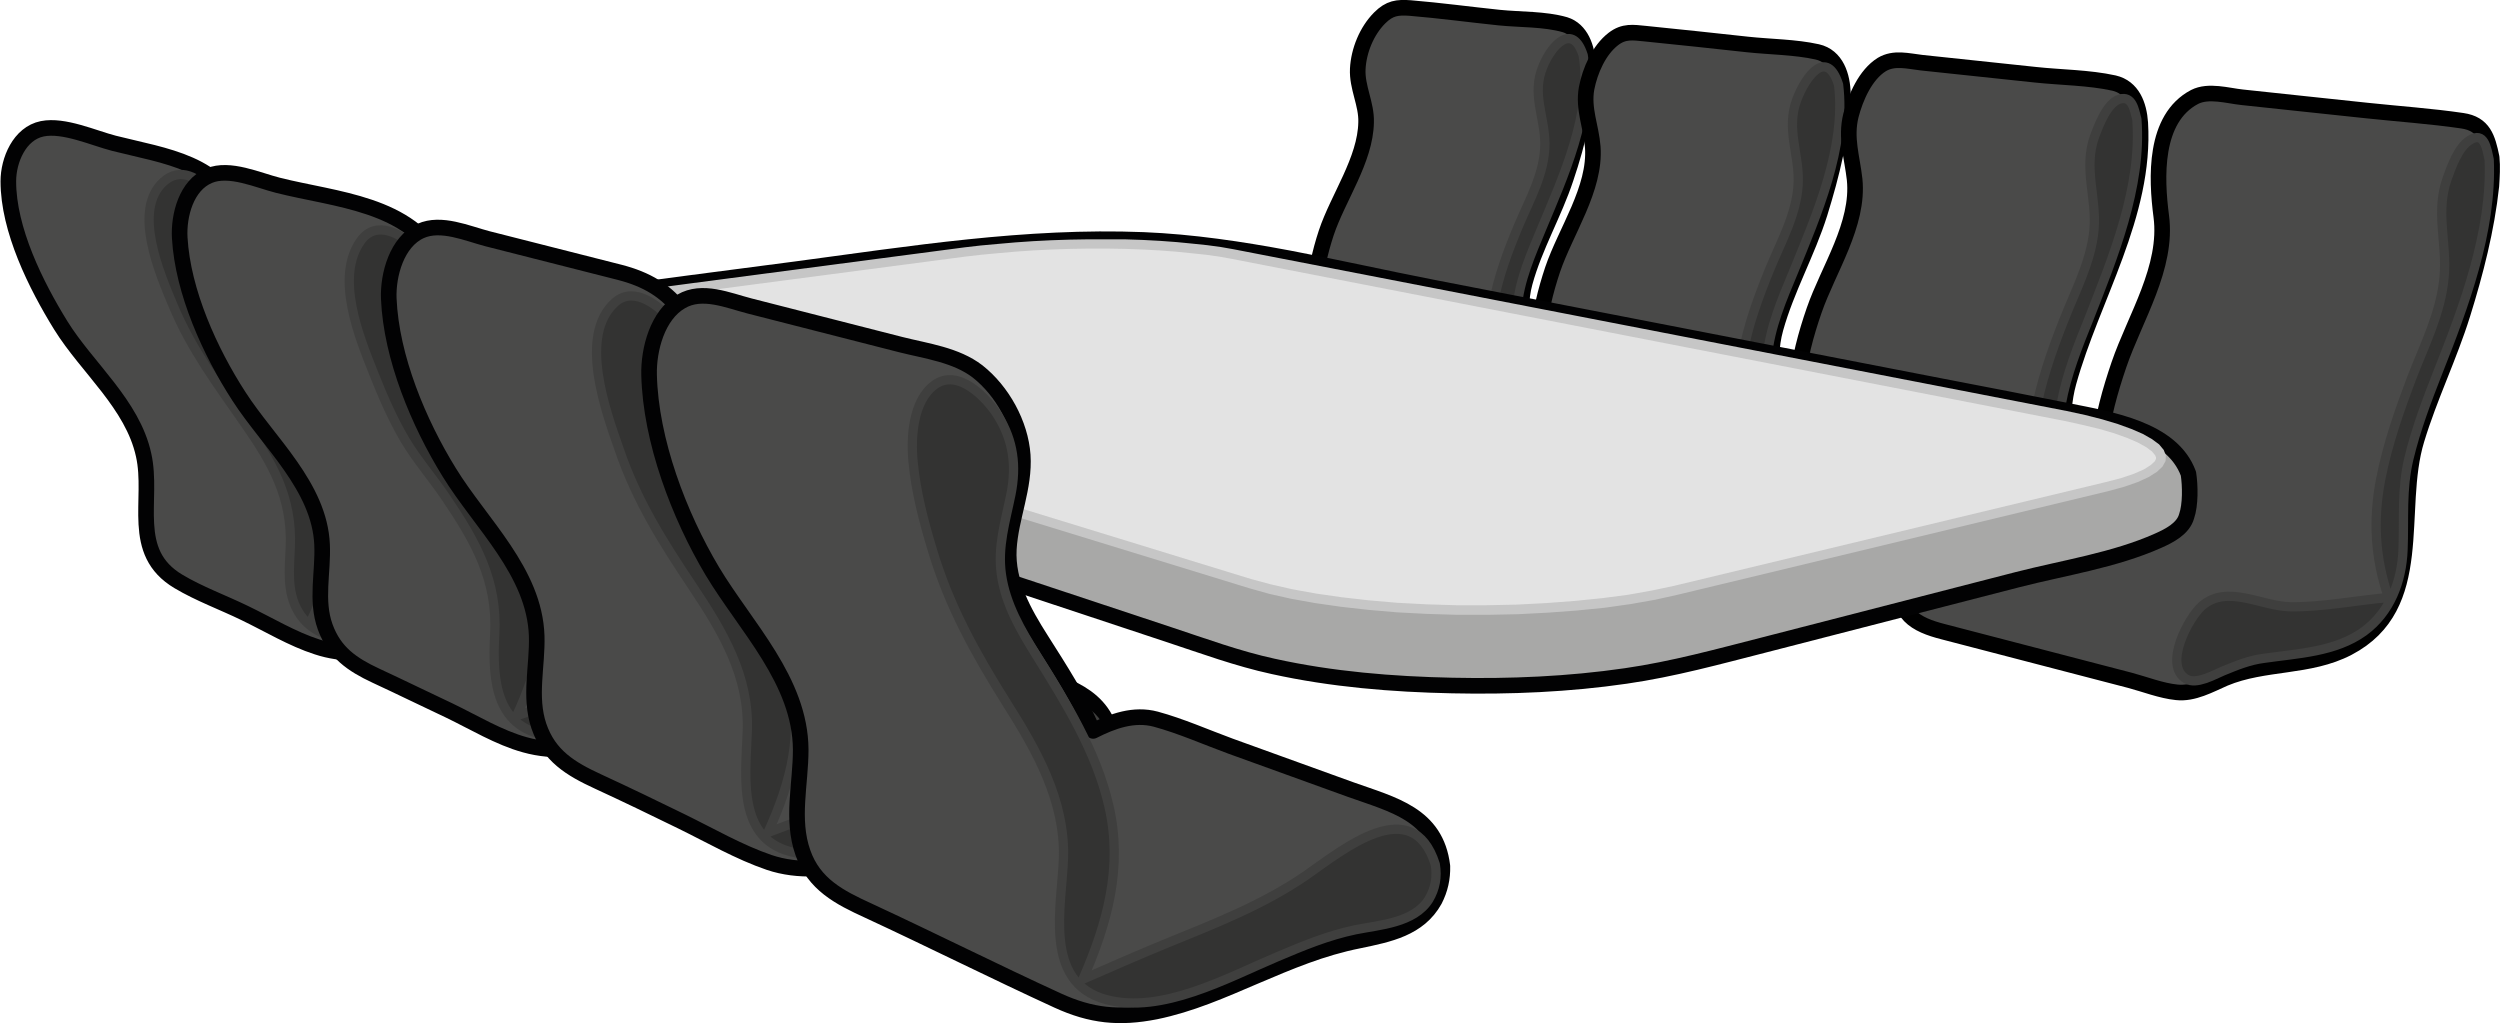 <?xml version="1.0" encoding="UTF-8"?>
<svg enable-background="new 0 0 809.6 331.3" version="1.1" viewBox="0 0 809.6 331.3" xml:space="preserve" xmlns="http://www.w3.org/2000/svg">
<style type="text/css">
	.st0{fill:#4A4A49;stroke:#000000;stroke-width:5.054;stroke-linecap:round;stroke-linejoin:round;stroke-miterlimit:10;}
	.st1{fill:#333332;stroke:#3F3F3E;stroke-width:3;stroke-linecap:round;stroke-linejoin:round;stroke-miterlimit:10;}
	.st2{fill:#A8A8A7;stroke:#020203;stroke-width:5.054;stroke-linecap:round;stroke-linejoin:round;stroke-miterlimit:10;}
	.st3{fill:#E3E3E3;}
	.st4{fill:#C6C6C6;}
	.st5{fill:#4A4A49;stroke:#020203;stroke-width:5.054;stroke-linecap:round;stroke-linejoin:round;stroke-miterlimit:10;}
</style>

	<path class="st0" d="m514.2 20.6c-0.2-5.1-2.2-11-7.4-12.6-6.6-1.9-14.5-1.6-21.3-2.3-9.6-1-19.2-2.3-28.8-3.1-4.2-0.3-6.7 0-9.9 3.2-4.2 4.2-6.8 10.6-7.1 16.5-0.3 6 2.9 11.4 2.7 17.3-0.2 12.2-9.1 24.4-12.9 35.8-4.2 12.8-5.8 25.8-0.4 38.5-12 0.3-23.3 1.3-35.1-1.4-9.6-2.2-19.2-3.8-25.4 5.8-4.4 6.8-4.4 16 4 19.2 10.9 4.1 23.1 6 34.4 9 5.7 1.5 12.3 4.4 18.3 4.2 4.7-0.2 9.4-2.3 13.9-3.5 11.4-2.9 23.4-0.8 34.7-4.4 9.3-3 16.4-9.2 18.6-19.1 2.4-10.7-1.7-21.3 1.3-32.2 3.2-11.7 9.5-22.3 13.3-33.8 4-11.8 7-24.5 7.1-37.1z"/>
	<path class="st1" d="m512.7 17.9c-3.4-10.6-10.1-3.5-13 3.5-3.8 9 0.5 16.1 0.6 25.1 0 9.5-4.9 18-8.5 26.5-3.5 8.3-6.7 16.9-8.3 25.8-2 11-0.1 20.8 4.9 30.7-9.3 0.2-18.6 1-27.9 0.9-8.7-0.1-17.7-4.8-26.2-3.9-7.2 0.8-16 10.9-11.9 18.3 3.8 6.7 16.5-0.4 22-1.3 15.4-2.6 39.9 1.9 46.5-17.2 3-8.6-0.3-17.6 0.4-26.5 0.7-9 4.6-17.7 8-25.9 6.9-16.5 16.5-37.5 13.4-56z"/>


	<path class="st0" d="m596.8 30.5c-0.1-5.9-2.1-12.3-8.3-13.7-7.2-1.6-15.2-1.6-22.6-2.4-11-1.2-22.1-2.4-33.1-3.5-4-0.4-6.9-0.9-10.3 1.7-4.7 3.6-7.6 10.3-8.7 16-1.2 6.7 1.5 12.4 2 19 1 13.5-8.8 27.3-13 39.7-4.7 14.1-7.1 28.7-1.5 42.9-13.6 0.5-25.5 1.2-38.9-1.9-10.1-2.3-19.3-0.7-24.2 9.7-3.4 7.3-2.5 15.6 5.7 18.3 15.1 5 31.2 8.1 46.6 12.2 4.3 1.1 8.9 3 13.3 3 5-0.1 10-2.6 14.7-3.9 10.9-3.1 22.6-1.4 33.6-4.7s18.9-10.8 21.1-22.3-1.4-22.7 1.8-34.2c3.6-12.9 10.3-24.6 14.3-37.3 3.9-12.6 7.2-25.6 7.5-38.6z"/>
	<path class="st1" d="m595.4 27.4c-3.8-11.9-10.6-2.8-13.5 4.8-3.7 9.7 1 18 0.4 27.7s-5.6 18.5-9.2 27.3-7 18-8.7 27.4c-2.1 11.7-0.6 22.2 4.4 32.9-9.5 0.3-19 1.4-28.4 1.4-5 0-9.7-0.6-14.5-1.8-4.7-1.2-9.5-3-14.3-1.4-6.4 2-14.5 13.9-9.2 20.3 4.5 5.6 17.3-2.1 22.9-3 17.1-2.7 41.4 0.6 46.8-21.2 2.1-8.5-0.5-17.4 0.2-26 0.8-9.7 4.9-19.1 8.6-28 7.4-18.2 17-40.1 14.5-60.4z"/>


	<path class="st0" d="m806.9 51c-1.3-6.3-2.6-10.9-9.5-11.9-10.2-1.5-20.6-2.2-30.9-3.3-13.5-1.4-27-2.9-40.4-4.3-4.7-0.5-10.9-2.4-15.4-0.1-13.3 7-12.4 26.3-10.8 38.6 2.2 16.6-8.5 32.9-13.7 48.1-5.7 16.7-9.8 35.1-3.9 52.4-7 0.6-14.1 1.6-21.1 1.8-7.7 0.3-14.4-2.5-21.9-3.5-12.1-1.7-21 7.6-23.3 18.9-2.2 11 4.3 14.6 13.4 16.9 20.1 5.2 40.2 10.5 60.3 15.7 4.9 1.3 10.2 3.4 15.2 3.9 5.4 0.6 10.7-2.4 15.5-4.5 12.9-5.4 27.4-3.3 40-9.9 25.8-13.5 15.2-44.5 22.2-67.4 4.2-13.9 10.6-26.9 14.9-40.7 4.2-13.5 7.8-27.5 9.3-41.5 0.2-3 0.4-6.2 0.1-9.2z"/>
	<path class="st1" d="m806.1 51.7c-0.8-3.7-1.6-9.3-6.3-6.3-3.7 2.3-5.9 8.5-7.3 12.4-3.9 10.9 0 20.8-1 31.9-1 11.5-6.4 22.1-10.5 32.7-4 10.6-7.8 21.4-10 32.6-2.6 13.3-1.9 25.8 2.5 38.5-10.5 0.9-21.1 3.1-31.7 3-9.4-0.1-20.5-7.4-28.7-0.3-4.3 3.7-12.7 19.2-5.1 23.7 3.3 1.9 8.8-1.3 11.9-2.6 4.4-1.8 8.5-3.5 13.2-4.1 11-1.6 23.1-2 32.4-8.7 8.5-6.2 12.3-16.2 12.7-26.5 0.4-10-0.5-19.6 1.9-29.5 2.3-9.6 5.8-18.8 9.4-28 8.4-21.2 17.6-45.6 16.6-68.8z"/>


	<path class="st0" d="m693.1 39.8c-0.4-5.8-2.5-11.5-8.5-12.9-8.2-1.8-17.2-1.8-25.5-2.7-12.3-1.3-24.6-2.6-36.8-3.9-4.4-0.5-8.9-1.8-12.9 0.6-5.3 3.3-8.5 10.7-10 16.5-1.8 7.3 0.4 13.5 1.2 20.7 1.5 14.6-8.5 29.1-13.1 42.4-5.4 15.6-8.6 32.1-2.8 48-6.9 0.4-13.8 1.2-20.7 1.3-7.5 0.1-13.8-1.9-21.1-3.3-10.6-2-19.2 2.9-23 13.2-3.1 8.5-0.7 15.9 8.2 18.3 17.7 4.7 35.5 9.3 53.3 13.9 4.4 1.2 9.2 3.2 13.8 3.5 5.6 0.4 11.3-2.9 16.5-4.6 12.1-3.9 25.3-1.8 37.2-7 10.9-4.8 17.6-14.3 18.9-26.1 1.3-11.6-1.1-22.3 2.1-33.9 7.6-27.4 25-54.2 23.2-84z"/>
	<path class="st1" d="m692 38.6c-0.8-3.1-1.5-7.7-5.6-6.5-4 1.2-6.7 8.4-8 11.8-3.9 10.5 0.7 20.1-0.3 30.7-1 10.3-6.1 19.7-9.8 29.2-4 10.1-7.6 20.5-9.4 31.2-2 11.8-0.6 22.6 3.9 33.6-10 0.6-20 1.9-30.1 2-9.2 0.1-20.6-6.8-29.1-2.2-5.6 3-13.4 16.1-7.6 21.9 4.9 4.9 17.8-3.4 23.5-4.3 19.4-3.3 44-2 47.4-27.2 1.2-9.3-1.1-18.6 0.6-27.9 1.7-9.5 5.4-18.8 9-27.7 7.8-19.9 17.2-42.7 15.5-64.6z"/>


	<path class="st2" d="m708.7 153.4c-5.3-14.5-25.5-17.6-38.9-20.3-13.5-2.7-27-5.3-40.5-7.9l-165.3-32.1c-30.9-6-62.1-14.1-93.7-15.4-38-1.5-75.2 4.5-112.7 9.5-23 3-46 6-69 9.1-7.3 1-14.6 2.1-21.8 3.8-7.1 1.7-18 3.9-22 10.7-2 3.4-1.9 10.1-0.7 13.7s5 4.9 8.4 6.1c3.6 1.3 7.3 2.4 10.9 3.6 20.6 6.8 41.3 13.7 61.9 20.5 51.1 16.9 102.1 33.9 153.2 50.8 11.2 3.7 22.3 7.8 33.8 10.3 19 4.2 38.6 5.8 58 6.2 18.7 0.4 37.7-0.4 56.2-3.1 15.3-2.2 30.1-6.3 45-10.1 27.3-7 54.6-14.1 81.9-21.1 14.8-3.8 31.4-6.3 45.5-12.6 3.6-1.6 8.1-3.9 9.2-7.9 1.3-3.7 1.2-9.9 0.6-13.8z"/>


	<polygon class="st3" points="471.8 197.5 462 197.2 452.4 196.7 443.2 195.9 434.3 194.9 426 193.7 418.2 192.2 411.1 190.7 404.9 188.9 158 113.1 155.2 112.1 153.1 111.1 151.9 110.1 151.4 109.4 151.3 109 151.6 108.3 152.5 107.4 154.2 106.3 156.5 105.1 159.6 103.9 163.1 102.8 167.2 101.7 171.8 100.6 176.8 99.7 182.2 98.8 188 98 312.6 81.6 317.8 80.9 323.2 80.4 328.9 79.9 334.7 79.6 340.6 79.3 346.6 79.1 352.5 79 358.5 79 364.4 79.1 370.1 79.3 375.7 79.5 381 79.9 386.1 80.4 390.8 80.9 395.2 81.5 399.1 82.2 669 134.7 675 136 680.4 137.3 685.3 138.8 689.6 140.3 693.2 141.9 696 143.5 698.1 145.1 699.4 146.6 699.9 147.8 699.8 149 699.1 150.2 697.5 151.7 695.1 153.2 691.7 154.8 687.5 156.2 682.5 157.6 542.7 191.1 535.5 192.7 527.7 194 519.2 195.2 510.3 196.1 501 196.9 491.4 197.3 481.6 197.5"/>
	<path class="st4" d="m358.5 80.5 5.8 0.1 5.7 0.2 5.5 0.3 5.3 0.4 5 0.5 4.7 0.5 4.3 0.6 3.9 0.7 269.8 52.5 5.9 1.3 5.4 1.3 4.8 1.4 4.2 1.5 3.5 1.5 2.7 1.5 1.9 1.4 1 1.2 0.3 0.7v0.5l-0.4 0.8-1.3 1.2-2.2 1.4-3.2 1.4-4.1 1.4-5 1.3-139.8 33.6-7.1 1.5-7.8 1.4-8.4 1.1-8.9 0.9-9.3 0.7-9.6 0.5-9.7 0.2h-9.8l-9.7-0.3-9.5-0.5-9.2-0.8-8.8-1-8.3-1.2-7.7-1.4-7-1.6-6.3-1.7-246.8-75.8-2.7-1-1.9-0.9-1-0.7 0.5-0.5 1.5-1 2.2-1.1 2.9-1.1 3.5-1.1 4-1.1 4.5-1 5-1 5.4-0.9 5.7-0.8 124.7-16.4 5.2-0.6 5.4-0.5 5.6-0.5 5.8-0.4 5.9-0.3 6-0.2 6-0.1h6m0-3h-6l-6 0.1-6 0.2-5.9 0.3-5.8 0.4-5.7 0.5-5.5 0.5-5.2 0.6-124.7 16.4-5.8 0.8-5.4 0.9-5.1 1-4.6 1.1-4.2 1.1-3.7 1.2-3.1 1.2-2.5 1.2-1.9 1.3-1.2 1.3-0.5 1.3 0.2 1.2 0.9 1.2 1.6 1.2 2.3 1.1 3 1.1 246.9 75.8 6.4 1.8 7.1 1.6 7.8 1.4 8.4 1.2 8.9 1 9.3 0.8 9.6 0.5 9.8 0.3h9.9l9.8-0.2 9.7-0.5 9.4-0.7 9-0.9 8.5-1.2 7.9-1.4 7.2-1.6 139.6-33.6 5.1-1.4 4.3-1.5 3.5-1.6 2.7-1.7 1.8-1.7 1-1.8 0.1-1.8-0.7-1.8-1.5-1.8-2.3-1.7-3-1.7-3.7-1.6-4.4-1.6-5-1.5-5.5-1.4-6-1.3-269.9-52.4-4-0.7-4.4-0.6-4.8-0.5-5.1-0.5-5.4-0.4-5.6-0.3-5.8-0.2h-5.8z"/>


	<path class="st5" d="m201.9 180.3c-1.2-7.8-6.7-12.4-13.7-15.1-11.3-4.3-22.8-8.2-34.1-12.4-6.9-2.5-12.6-5-20-3.1-8.7 2.2-16.3 7.9-24.4 11.5-4.4-17.3-15.5-30.8-25.6-45.1-4.6-6.5-8.3-13.3-7.3-21.5 1-8.1 4.2-15.2 1.5-23.4-6.2-18.7-24.9-20.6-41.4-24.8-6.6-1.7-16.2-6.1-23.2-4.7-7.4 1.5-11 10.2-11 17 0 15.7 8.9 33.6 17 46.7 8.5 13.7 23.2 25.5 26.8 41.9 3.3 14.6-4.7 31.5 11.3 41 6.7 4 14.4 6.8 21.4 10.2 7.7 3.7 15.4 8.4 23.5 11 16.3 5.4 34.7-1.6 50.3-6.3 8.7-2.6 16.6-4.6 25.6-5.6 7.7-0.8 16.7-1.2 21.3-8.4 1.6-2.7 2.2-5.7 2-8.9z"/>
	<path class="st1" d="m199.2 179.9c-7.3-21.8-33.9-0.5-45.5 4.4-16.9 7.1-35.4 11.1-52.9 16.6 6.5-13.5 9.8-26.9 5.1-41.7-4.4-13.9-13.7-25.8-22.2-37.3-4.3-5.9-8.7-12-9.9-19.4-1.3-7.5 1.9-14 2.5-21.4 0.8-9.1-12.6-32-23.4-22.2-10.1 9.2-1.1 29.9 3.1 39.9 6 14.4 14.4 25.5 23.2 38.2 9 12.9 15.5 24.1 14.8 40.3-0.3 7.1-1.2 14.4 2.6 20.8 3.7 6.3 10.5 8.6 17.4 9.2 17.8 1.3 34.8-7 51.7-11.2 9.1-2.2 37.9 0.2 33.5-16.2z"/>


	<path class="st5" d="m273.6 207.3c-2.1-14.3-16.5-17.1-28-21.2-10.7-3.9-21.4-7.8-32.1-11.6-5.2-1.9-9.6-3.3-15.2-2.1-8.2 1.7-15.4 6.6-22.6 10.6-6.8-18-18.2-31.8-28-48-4.6-7.7-5.9-14.9-4-23.6 2-9.3 3.6-17.4-0.9-26.2-9.8-19.4-34.3-20.5-52.8-25.2-6.4-1.6-15.7-5.9-22.3-3.1-7.4 3.1-9.9 12.9-9.5 20.1 1 17.5 9.8 36.9 19.2 51.4 9.6 14.9 26.1 29.2 26.9 48 0.4 8.9-2.1 18 1 26.6 3 8.3 8.7 12.2 16.4 15.8 8 3.7 15.9 7.6 23.8 11.3 7.9 3.8 16.1 8.8 24.5 11.1 18.8 5.3 40.1-4.4 57.7-10.2 9-3 17.7-4 27-5.5 6.8-1.1 13.5-3 17-9.4 1.6-2.7 2.1-5.6 1.9-8.8z"/>
	<path class="st1" d="m271 206.9c-6.5-19.4-26.9-5.9-37.8 0.4-12.8 7.4-26.8 11.7-40.8 16.1-8.4 2.7-16.7 5.5-25.1 8.4 6.9-14.9 10.7-29.6 5.8-45.9-4.6-15.3-14.4-28.3-23.5-41.1-4.6-6.4-9-13.3-10-21.3-1.1-8 2.4-15.1 3.1-23 0.6-7.4-2.6-14.6-7.7-19.8-4.8-5-13.2-9.7-18.2-2.7-8.4 11.8-0.5 31.1 4.2 42.9 2.9 7.3 6.1 14.7 10.1 21.5 4 6.7 9.1 12.5 13.4 18.9 9.6 14.2 16.7 26.8 15.7 44.3-0.8 14.9 0.3 30.8 18.6 32.8 16.4 1.8 33.6-5.6 48.8-10.7 7-2.3 13.6-4.1 20.9-5 6.4-0.8 15.7-0.7 20.1-6.1 2.5-2.6 3.3-6.1 2.4-9.7z"/>


	<path class="st5" d="m360.3 240.2c-2.3-15.6-15.9-18.4-28.8-23-12.1-4.4-24.1-8.7-36.2-13.1-5.3-1.9-11.1-5-16.9-5.2-8.6-0.3-16 4.6-23.1 8.8-2.8-9.4-9.1-18.9-14.3-27.1-5.4-8.5-12.7-16.4-15.7-26.2-2.9-9.5 0.2-17.7 1.8-27 1.7-9.4-0.5-18.2-6-26-5.2-7.3-11.9-11-20.4-13.2-14.3-3.6-28.6-7.3-42.9-10.9-6.5-1.7-15-5.5-21.6-2.5-7.7 3.5-10.6 14.2-10.3 21.9 0.8 19.1 9.7 40.3 19.6 56.3 10.2 16.6 27.6 32.2 28.3 52.9 0.3 9.7-2.5 19.7 0.7 29.2 3.3 9.7 10.3 13.9 19.2 18 9.1 4.2 18 8.5 27 12.9 9.2 4.5 18.7 10 28.4 13.3 19 6.4 40.8-3.9 58.4-10.4 9.7-3.6 18.6-6.1 28.9-7.8 7.8-1.3 16-2.7 20.8-9.6 2.3-3.5 3.2-7.1 3.1-11.3z"/>
	<path class="st1" d="m357.8 239.6c-7-21-27.9-5.8-39.5 1.4-13.3 8.4-28.2 13.5-43 18.7-8.9 3.2-17.7 6.5-26.6 9.9 7.4-16.2 11.7-32.4 7-50.1-4.2-16-13.8-30.1-22.9-43.6-5-7.4-10-14.9-11.4-23.9-1.4-8.8 1.6-16.5 2.9-25s-0.9-16.2-6.4-22.8c-4.1-4.9-12.3-11.8-18.6-6.4-12.2 10.7-3.1 35.4 1.2 47.7 5.7 16.7 14.2 30.1 23.9 44.6 9.6 14.4 18.3 28.9 17.6 46.8-0.6 15.8-3.6 36.9 17.6 39.6 16.9 2.2 34.5-6.1 49.9-11.7 8.1-3 15.6-5.6 24.1-7 7.2-1.1 17.5-1.3 22.2-7.8 2.2-3.1 2.7-6.7 2-10.4z"/>


	<path class="st5" d="m467.1 280.5c-2-16.8-16-19.9-29.7-24.8-13-4.7-26-9.4-39-14.1-7.9-2.9-16-6.5-24.1-8.7-7.1-1.9-14 0.6-20.3 3.8-4.6-10.4-10.7-19.9-16.8-29.5-5.6-8.8-11.1-18.5-10.5-29.4 0.6-10.3 5.2-19.9 4.5-30.4-0.7-10.1-6.6-20.8-14.6-27.1-7-5.4-16.6-6.6-24.9-8.7-16.3-4.2-32.6-8.3-48.9-12.5-7-1.8-15.4-5.5-22.2-1.5-7.7 4.4-10.6 15.6-10.4 23.8 0.5 21.3 9.7 45.5 20.5 63.6 10.8 18 28.5 35.5 28.6 57.8 0 11.1-3.1 22.5 0.7 33.3 3.6 10.3 11.8 14.5 21.2 18.8 20.5 9.5 40.8 19.7 61.3 29.1 10.9 5 20 5.9 31.7 3.6 11.3-2.3 21.7-6.9 32.2-11.4 11.3-4.8 21.6-9.2 33.7-11.6 9.6-2 19.4-3.9 24.5-13.1 1.8-3.5 2.6-7.1 2.5-11z"/>
	<path class="st1" d="m464.8 279.9c-7.4-23.3-29.7-4.9-41.6 3.4-14 9.7-30 15.9-45.7 22.3-9 3.7-17.9 7.6-26.8 11.5 7.9-18.1 13-36.3 8.4-56.1-4.1-17.8-13.9-33.4-23.4-48.7-5.1-8.2-10-16.5-11.4-26.2-1.3-9.1 1.3-17.2 3.1-26.1 1.8-9.1 0.8-17.2-4.1-25.2-3.7-6-13-15.7-20.6-10.2-7.1 5.1-7.8 17.2-7 25 0.9 9.6 3.4 19.2 6.2 28.4 5.5 18.4 14 33.6 24.1 49.7 9.7 15.3 18.9 31.5 18.4 50.1-0.5 15.5-6.8 40.3 13.8 45.9 18 4.8 39.2-7 55.3-13.8 8.5-3.6 16.4-6.9 25.4-8.8 8-1.6 19-2.2 23.8-9.8 2.1-3.5 2.8-7.3 2.1-11.4z"/>

</svg>
